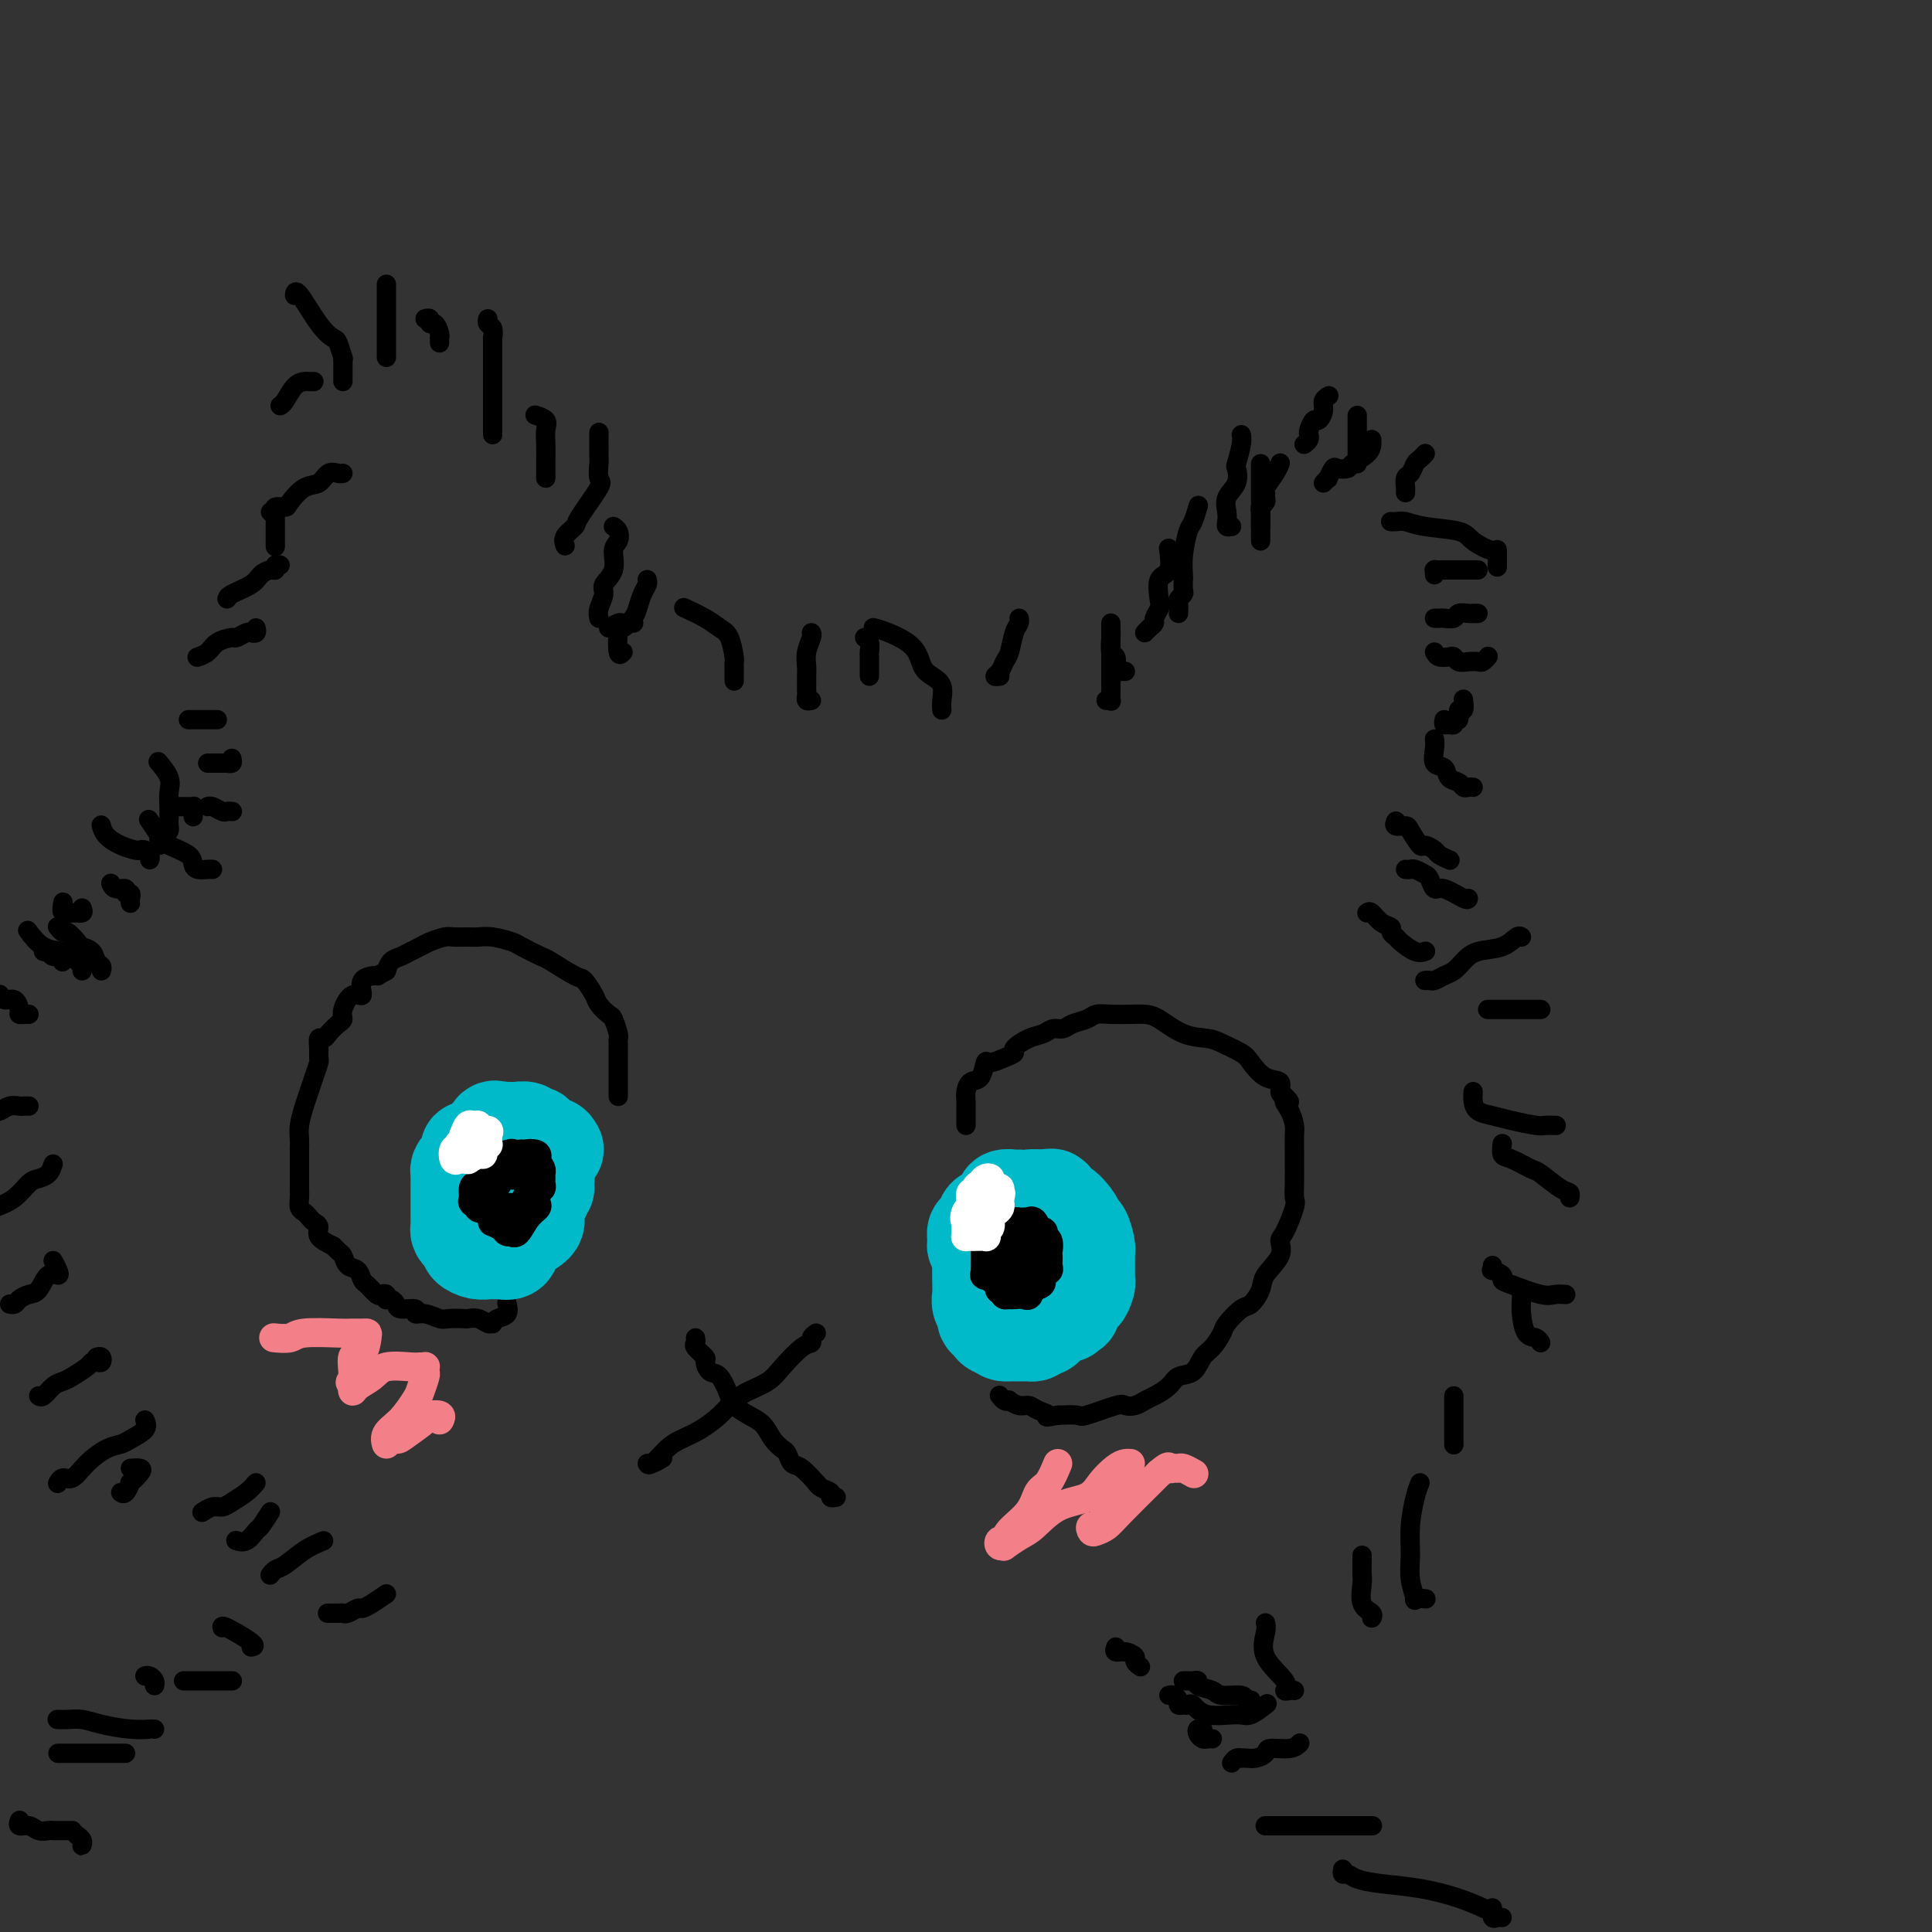 <svg viewBox='0 0 400 400' version='1.1' xmlns='http://www.w3.org/2000/svg' xmlns:xlink='http://www.w3.org/1999/xlink'><rect x="0" y="0" width="400" height="400" fill="#333333" stroke="none"/><g fill='none' stroke='#000000' stroke-width='4' stroke-linecap='round' stroke-linejoin='round'><path d='M229,145c0.423,-0.050 0.845,-0.099 1,0c0.155,0.099 0.041,0.348 0,0c-0.041,-0.348 -0.011,-1.293 0,-2c0.011,-0.707 0.003,-1.175 0,-2c-0.003,-0.825 -0.001,-2.008 0,-3c0.001,-0.992 0.001,-1.792 0,-3c-0.001,-1.208 -0.001,-2.824 0,-4c0.001,-1.176 0.004,-1.910 0,-2c-0.004,-0.090 -0.015,0.466 0,1c0.015,0.534 0.056,1.047 0,2c-0.056,0.953 -0.208,2.346 0,3c0.208,0.654 0.778,0.567 1,1c0.222,0.433 0.098,1.384 0,2c-0.098,0.616 -0.171,0.897 0,1c0.171,0.103 0.584,0.028 1,0c0.416,-0.028 0.833,-0.008 1,0c0.167,0.008 0.083,0.004 0,0'/><path d='M237,131c0.302,-0.326 0.603,-0.651 1,-1c0.397,-0.349 0.889,-0.720 1,-1c0.111,-0.280 -0.159,-0.467 0,-1c0.159,-0.533 0.746,-1.412 1,-2c0.254,-0.588 0.173,-0.887 0,-2c-0.173,-1.113 -0.438,-3.041 0,-4c0.438,-0.959 1.579,-0.951 2,-2c0.421,-1.049 0.120,-3.157 0,-4c-0.120,-0.843 -0.060,-0.422 0,0'/><path d='M244,127c0.030,-0.758 0.061,-1.517 0,-2c-0.061,-0.483 -0.212,-0.691 0,-1c0.212,-0.309 0.788,-0.720 1,-1c0.212,-0.280 0.060,-0.429 0,-1c-0.060,-0.571 -0.027,-1.565 0,-2c0.027,-0.435 0.050,-0.310 0,-1c-0.050,-0.690 -0.171,-2.196 0,-4c0.171,-1.804 0.633,-3.906 1,-5c0.367,-1.094 0.637,-1.179 1,-2c0.363,-0.821 0.818,-2.377 1,-3c0.182,-0.623 0.091,-0.311 0,0'/><path d='M261,112c-0.001,-0.250 -0.001,-0.501 0,-1c0.001,-0.499 0.004,-1.247 0,-2c-0.004,-0.753 -0.015,-1.511 0,-2c0.015,-0.489 0.057,-0.709 0,-1c-0.057,-0.291 -0.213,-0.654 0,-1c0.213,-0.346 0.796,-0.676 1,-1c0.204,-0.324 0.030,-0.640 0,-1c-0.030,-0.360 0.083,-0.762 0,-1c-0.083,-0.238 -0.362,-0.311 0,-1c0.362,-0.689 1.367,-1.993 2,-3c0.633,-1.007 0.895,-1.716 1,-2c0.105,-0.284 0.052,-0.142 0,0'/><path d='M261,109c0.000,-0.131 0.000,-0.261 0,-1c0.000,-0.739 0.000,-2.085 0,-3c0.000,-0.915 0.000,-1.398 0,-2c0.000,-0.602 0.000,-1.324 0,-2c0.000,-0.676 0.000,-1.305 0,-2c0.000,-0.695 0.000,-1.456 0,-2c0.000,-0.544 0.000,-0.870 0,-1c0.000,-0.130 0.000,-0.065 0,0'/><path d='M255,109c-0.418,0.072 -0.837,0.144 -1,0c-0.163,-0.144 -0.072,-0.505 0,-1c0.072,-0.495 0.123,-1.124 0,-2c-0.123,-0.876 -0.422,-1.999 0,-3c0.422,-1.001 1.563,-1.880 2,-3c0.437,-1.120 0.170,-2.483 0,-3c-0.170,-0.517 -0.241,-0.190 0,-1c0.241,-0.810 0.796,-2.756 1,-4c0.204,-1.244 0.058,-1.784 0,-2c-0.058,-0.216 -0.029,-0.108 0,0'/><path d='M281,96c0.000,-0.222 0.000,-0.443 0,-1c0.000,-0.557 0.000,-1.448 0,-2c0.000,-0.552 0.000,-0.764 0,-1c0.000,-0.236 0.000,-0.494 0,-1c0.000,-0.506 0.000,-1.259 0,-2c0.000,-0.741 0.000,-1.469 0,-2c0.000,-0.531 0.000,-0.866 0,-1c0.000,-0.134 0.000,-0.067 0,0'/><path d='M274,100c0.449,-0.483 0.898,-0.966 1,-1c0.102,-0.034 -0.143,0.381 0,0c0.143,-0.381 0.676,-1.558 1,-2c0.324,-0.442 0.441,-0.149 1,0c0.559,0.149 1.561,0.156 2,0c0.439,-0.156 0.314,-0.473 1,-1c0.686,-0.527 2.184,-1.265 3,-2c0.816,-0.735 0.950,-1.467 1,-2c0.050,-0.533 0.014,-0.867 0,-1c-0.014,-0.133 -0.007,-0.067 0,0'/><path d='M270,92c0.416,-0.323 0.832,-0.645 1,-1c0.168,-0.355 0.087,-0.742 0,-1c-0.087,-0.258 -0.182,-0.387 0,-1c0.182,-0.613 0.641,-1.709 1,-2c0.359,-0.291 0.618,0.223 1,0c0.382,-0.223 0.886,-1.184 1,-2c0.114,-0.816 -0.162,-1.489 0,-2c0.162,-0.511 0.760,-0.860 1,-1c0.240,-0.140 0.120,-0.070 0,0'/><path d='M291,102c-0.006,-0.479 -0.013,-0.958 0,-1c0.013,-0.042 0.045,0.354 0,0c-0.045,-0.354 -0.166,-1.458 0,-2c0.166,-0.542 0.619,-0.524 1,-1c0.381,-0.476 0.690,-1.447 1,-2c0.310,-0.553 0.622,-0.687 1,-1c0.378,-0.313 0.822,-0.804 1,-1c0.178,-0.196 0.089,-0.098 0,0'/><path d='M288,108c-0.071,-0.007 -0.142,-0.014 0,0c0.142,0.014 0.497,0.047 1,0c0.503,-0.047 1.154,-0.176 2,0c0.846,0.176 1.887,0.657 4,1c2.113,0.343 5.298,0.548 7,1c1.702,0.452 1.920,1.152 3,2c1.080,0.848 3.021,1.846 4,2c0.979,0.154 0.994,-0.535 1,0c0.006,0.535 0.002,2.296 0,3c-0.002,0.704 -0.001,0.352 0,0'/><path d='M297,128c0.366,0.008 0.732,0.016 1,0c0.268,-0.016 0.439,-0.057 1,0c0.561,0.057 1.513,0.211 2,0c0.487,-0.211 0.509,-0.789 1,-1c0.491,-0.211 1.451,-0.057 2,0c0.549,0.057 0.686,0.015 1,0c0.314,-0.015 0.804,-0.004 1,0c0.196,0.004 0.098,0.002 0,0'/><path d='M297,135c0.222,0.415 0.443,0.829 1,1c0.557,0.171 1.448,0.098 2,0c0.552,-0.098 0.763,-0.221 1,0c0.237,0.221 0.498,0.788 1,1c0.502,0.212 1.245,0.071 2,0c0.755,-0.071 1.522,-0.070 2,0c0.478,0.070 0.667,0.211 1,0c0.333,-0.211 0.809,-0.775 1,-1c0.191,-0.225 0.095,-0.113 0,0'/><path d='M297,119c-0.007,-0.423 -0.013,-0.845 0,-1c0.013,-0.155 0.046,-0.041 0,0c-0.046,0.041 -0.170,0.011 0,0c0.170,-0.011 0.634,-0.003 1,0c0.366,0.003 0.634,0.001 2,0c1.366,-0.001 3.829,-0.000 5,0c1.171,0.000 1.049,0.000 1,0c-0.049,-0.000 -0.024,-0.000 0,0'/><path d='M299,149c-0.081,0.432 -0.161,0.864 0,1c0.161,0.136 0.564,-0.024 1,0c0.436,0.024 0.905,0.233 1,0c0.095,-0.233 -0.185,-0.907 0,-1c0.185,-0.093 0.834,0.395 1,0c0.166,-0.395 -0.151,-1.673 0,-2c0.151,-0.327 0.772,0.297 1,0c0.228,-0.297 0.065,-1.513 0,-2c-0.065,-0.487 -0.033,-0.243 0,0'/><path d='M297,153c0.056,0.521 0.113,1.042 0,2c-0.113,0.958 -0.395,2.351 0,3c0.395,0.649 1.468,0.552 2,1c0.532,0.448 0.525,1.441 1,2c0.475,0.559 1.434,0.686 2,1c0.566,0.314 0.739,0.816 1,1c0.261,0.184 0.609,0.049 1,0c0.391,-0.049 0.826,-0.014 1,0c0.174,0.014 0.087,0.007 0,0'/><path d='M289,170c-0.211,0.428 -0.423,0.856 0,1c0.423,0.144 1.479,0.003 2,0c0.521,-0.003 0.505,0.131 1,1c0.495,0.869 1.499,2.471 2,3c0.501,0.529 0.499,-0.016 1,0c0.501,0.016 1.505,0.592 2,1c0.495,0.408 0.479,0.648 1,1c0.521,0.352 1.577,0.815 2,1c0.423,0.185 0.211,0.093 0,0'/><path d='M291,180c0.364,0.027 0.727,0.054 1,0c0.273,-0.054 0.455,-0.188 1,0c0.545,0.188 1.452,0.699 2,1c0.548,0.301 0.735,0.392 1,1c0.265,0.608 0.607,1.732 1,2c0.393,0.268 0.837,-0.320 2,0c1.163,0.320 3.044,1.548 4,2c0.956,0.452 0.987,0.129 1,0c0.013,-0.129 0.006,-0.065 0,0'/><path d='M283,189c0.259,-0.202 0.518,-0.405 1,0c0.482,0.405 1.188,1.417 2,2c0.812,0.583 1.729,0.738 2,1c0.271,0.262 -0.106,0.630 0,1c0.106,0.370 0.694,0.740 1,1c0.306,0.260 0.329,0.410 1,1c0.671,0.590 1.988,1.620 3,2c1.012,0.380 1.718,0.108 2,0c0.282,-0.108 0.141,-0.054 0,0'/><path d='M295,203c0.357,-0.025 0.714,-0.051 1,0c0.286,0.051 0.500,0.178 1,0c0.500,-0.178 1.285,-0.662 2,-1c0.715,-0.338 1.361,-0.529 2,-1c0.639,-0.471 1.271,-1.222 2,-2c0.729,-0.778 1.554,-1.581 3,-2c1.446,-0.419 3.511,-0.452 5,-1c1.489,-0.548 2.401,-1.609 3,-2c0.599,-0.391 0.885,-0.112 1,0c0.115,0.112 0.057,0.056 0,0'/><path d='M308,209c0.337,0.000 0.673,0.000 1,0c0.327,0.000 0.644,0.000 1,0c0.356,-0.000 0.750,0.000 1,0c0.250,0.000 0.354,0.000 1,0c0.646,0.000 1.833,-0.000 3,0c1.167,0.000 2.314,0.000 3,0c0.686,0.000 0.910,0.000 1,0c0.090,0.000 0.045,0.000 0,0'/><path d='M305,226c-0.045,0.643 -0.089,1.286 0,2c0.089,0.714 0.313,1.498 1,2c0.687,0.502 1.838,0.723 3,1c1.162,0.277 2.336,0.610 4,1c1.664,0.390 3.817,0.836 5,1c1.183,0.164 1.395,0.044 2,0c0.605,-0.044 1.601,-0.013 2,0c0.399,0.013 0.199,0.006 0,0'/><path d='M311,237c0.031,-0.212 0.061,-0.424 0,0c-0.061,0.424 -0.214,1.483 0,2c0.214,0.517 0.793,0.491 2,1c1.207,0.509 3.041,1.552 4,2c0.959,0.448 1.041,0.302 2,1c0.959,0.698 2.793,2.239 4,3c1.207,0.761 1.786,0.743 2,1c0.214,0.257 0.061,0.788 0,1c-0.061,0.212 -0.031,0.106 0,0'/><path d='M309,262c0.062,0.446 0.124,0.892 0,1c-0.124,0.108 -0.434,-0.121 0,0c0.434,0.121 1.610,0.593 2,1c0.390,0.407 -0.007,0.750 0,1c0.007,0.250 0.419,0.407 2,1c1.581,0.593 4.331,1.623 6,2c1.669,0.377 2.257,0.102 3,0c0.743,-0.102 1.641,-0.029 2,0c0.359,0.029 0.180,0.015 0,0'/><path d='M315,268c0.016,0.198 0.032,0.397 0,1c-0.032,0.603 -0.114,1.612 0,3c0.114,1.388 0.422,3.156 1,4c0.578,0.844 1.425,0.766 2,1c0.575,0.234 0.879,0.781 1,1c0.121,0.219 0.061,0.109 0,0'/><path d='M301,289c0.000,0.629 0.000,1.258 0,2c0.000,0.742 0.000,1.597 0,3c0.000,1.403 0.000,3.356 0,4c0.000,0.644 0.000,-0.019 0,0c0.000,0.019 0.000,0.720 0,1c0.000,0.280 0.000,0.140 0,0'/><path d='M294,307c-0.307,0.739 -0.614,1.477 -1,3c-0.386,1.523 -0.852,3.830 -1,6c-0.148,2.170 0.020,4.203 0,6c-0.020,1.797 -0.229,3.357 0,5c0.229,1.643 0.896,3.368 1,4c0.104,0.632 -0.357,0.170 0,0c0.357,-0.170 1.530,-0.049 2,0c0.470,0.049 0.235,0.024 0,0'/><path d='M282,322c0.004,0.115 0.009,0.230 0,1c-0.009,0.770 -0.030,2.196 0,3c0.030,0.804 0.113,0.986 0,2c-0.113,1.014 -0.422,2.859 0,4c0.422,1.141 1.575,1.576 2,2c0.425,0.424 0.121,0.835 0,1c-0.121,0.165 -0.061,0.082 0,0'/><path d='M262,336c0.123,0.415 0.246,0.829 0,2c-0.246,1.171 -0.861,3.098 0,5c0.861,1.902 3.198,3.778 4,5c0.802,1.222 0.071,1.792 0,2c-0.071,0.208 0.519,0.056 1,0c0.481,-0.056 0.852,-0.016 1,0c0.148,0.016 0.074,0.008 0,0'/><path d='M231,341c-0.164,0.447 -0.327,0.894 0,1c0.327,0.106 1.146,-0.129 2,0c0.854,0.129 1.744,0.622 2,1c0.256,0.378 -0.124,0.640 0,1c0.124,0.360 0.750,0.817 1,1c0.250,0.183 0.125,0.091 0,0'/><path d='M207,140c-0.512,0.061 -1.024,0.122 -1,0c0.024,-0.122 0.585,-0.428 1,-1c0.415,-0.572 0.686,-1.411 1,-2c0.314,-0.589 0.673,-0.929 1,-2c0.327,-1.071 0.624,-2.875 1,-4c0.376,-1.125 0.832,-1.572 1,-2c0.168,-0.428 0.048,-0.837 0,-1c-0.048,-0.163 -0.024,-0.082 0,0'/><path d='M195,147c-0.046,-0.557 -0.093,-1.114 0,-2c0.093,-0.886 0.324,-2.100 0,-3c-0.324,-0.900 -1.205,-1.485 -2,-2c-0.795,-0.515 -1.506,-0.961 -2,-2c-0.494,-1.039 -0.772,-2.670 -2,-4c-1.228,-1.330 -3.408,-2.358 -5,-3c-1.592,-0.642 -2.598,-0.898 -3,-1c-0.402,-0.102 -0.201,-0.051 0,0'/><path d='M180,140c-0.000,-0.333 -0.000,-0.666 0,-1c0.000,-0.334 0.001,-0.671 0,-1c-0.001,-0.329 -0.004,-0.652 0,-1c0.004,-0.348 0.015,-0.720 0,-1c-0.015,-0.280 -0.056,-0.467 0,-1c0.056,-0.533 0.207,-1.413 0,-2c-0.207,-0.587 -0.774,-0.882 -1,-1c-0.226,-0.118 -0.113,-0.059 0,0'/><path d='M168,145c-0.423,0.098 -0.845,0.196 -1,0c-0.155,-0.196 -0.041,-0.685 0,-1c0.041,-0.315 0.010,-0.457 0,-1c-0.010,-0.543 0.001,-1.487 0,-2c-0.001,-0.513 -0.014,-0.596 0,-1c0.014,-0.404 0.056,-1.127 0,-2c-0.056,-0.873 -0.211,-1.894 0,-3c0.211,-1.106 0.788,-2.298 1,-3c0.212,-0.702 0.061,-0.915 0,-1c-0.061,-0.085 -0.030,-0.043 0,0'/><path d='M152,141c0.000,-0.475 0.001,-0.951 0,-1c-0.001,-0.049 -0.002,0.327 0,0c0.002,-0.327 0.009,-1.358 0,-2c-0.009,-0.642 -0.034,-0.896 0,-1c0.034,-0.104 0.128,-0.060 0,-1c-0.128,-0.940 -0.476,-2.865 -1,-4c-0.524,-1.135 -1.223,-1.479 -2,-2c-0.777,-0.521 -1.632,-1.217 -3,-2c-1.368,-0.783 -3.248,-1.652 -4,-2c-0.752,-0.348 -0.376,-0.174 0,0'/><path d='M126,130c0.792,-0.423 1.583,-0.845 2,-1c0.417,-0.155 0.458,-0.042 1,0c0.542,0.042 1.583,0.012 2,0c0.417,-0.012 0.208,-0.006 0,0'/><path d='M129,135c-0.407,0.436 -0.814,0.872 -1,0c-0.186,-0.872 -0.152,-3.052 0,-4c0.152,-0.948 0.423,-0.663 1,-1c0.577,-0.337 1.461,-1.295 2,-2c0.539,-0.705 0.733,-1.156 1,-2c0.267,-0.844 0.608,-2.082 1,-3c0.392,-0.918 0.836,-1.516 1,-2c0.164,-0.484 0.047,-0.852 0,-1c-0.047,-0.148 -0.023,-0.074 0,0'/><path d='M124,128c-0.130,-0.550 -0.260,-1.099 0,-2c0.260,-0.901 0.910,-2.152 1,-3c0.090,-0.848 -0.381,-1.291 0,-2c0.381,-0.709 1.615,-1.682 2,-3c0.385,-1.318 -0.079,-2.980 0,-4c0.079,-1.020 0.702,-1.397 1,-2c0.298,-0.603 0.273,-1.432 0,-2c-0.273,-0.568 -0.792,-0.877 -1,-1c-0.208,-0.123 -0.104,-0.062 0,0'/><path d='M117,113c-0.229,-0.633 -0.457,-1.267 0,-2c0.457,-0.733 1.601,-1.566 2,-2c0.399,-0.434 0.054,-0.470 1,-2c0.946,-1.530 3.182,-4.554 4,-6c0.818,-1.446 0.219,-1.313 0,-2c-0.219,-0.687 -0.059,-2.195 0,-3c0.059,-0.805 0.016,-0.909 0,-2c-0.016,-1.091 -0.005,-3.169 0,-4c0.005,-0.831 0.002,-0.416 0,0'/><path d='M113,99c0.001,-0.153 0.002,-0.307 0,-1c-0.002,-0.693 -0.008,-1.927 0,-3c0.008,-1.073 0.030,-1.986 0,-3c-0.030,-1.014 -0.113,-2.128 0,-3c0.113,-0.872 0.422,-1.502 0,-2c-0.422,-0.498 -1.575,-0.865 -2,-1c-0.425,-0.135 -0.121,-0.039 0,0c0.121,0.039 0.061,0.019 0,0'/><path d='M102,90c-0.000,-0.794 -0.000,-1.587 0,-3c0.000,-1.413 0.000,-3.444 0,-5c-0.000,-1.556 -0.000,-2.636 0,-4c0.000,-1.364 0.001,-3.013 0,-4c-0.001,-0.987 -0.004,-1.311 0,-2c0.004,-0.689 0.015,-1.744 0,-2c-0.015,-0.256 -0.057,0.285 0,0c0.057,-0.285 0.211,-1.396 0,-2c-0.211,-0.604 -0.788,-0.701 -1,-1c-0.212,-0.299 -0.061,-0.800 0,-1c0.061,-0.200 0.030,-0.100 0,0'/><path d='M91,71c0.006,-0.436 0.012,-0.872 0,-1c-0.012,-0.128 -0.041,0.053 0,0c0.041,-0.053 0.151,-0.340 0,-1c-0.151,-0.660 -0.563,-1.693 -1,-2c-0.438,-0.307 -0.901,0.114 -1,0c-0.099,-0.114 0.166,-0.761 0,-1c-0.166,-0.239 -0.762,-0.068 -1,0c-0.238,0.068 -0.119,0.034 0,0'/><path d='M80,74c0.000,-0.347 0.000,-0.694 0,-1c0.000,-0.306 0.000,-0.570 0,-1c0.000,-0.430 0.000,-1.024 0,-2c0.000,-0.976 0.000,-2.332 0,-3c0.000,-0.668 0.000,-0.649 0,-1c0.000,-0.351 0.000,-1.074 0,-2c0.000,-0.926 0.000,-2.057 0,-3c0.000,-0.943 0.000,-1.698 0,-2c0.000,-0.302 0.000,-0.151 0,0'/><path d='M71,79c0.001,-0.360 0.001,-0.721 0,-1c-0.001,-0.279 -0.004,-0.478 0,-1c0.004,-0.522 0.013,-1.368 0,-2c-0.013,-0.632 -0.050,-1.050 0,-1c0.050,0.050 0.185,0.569 0,0c-0.185,-0.569 -0.691,-2.226 -1,-3c-0.309,-0.774 -0.423,-0.666 -1,-1c-0.577,-0.334 -1.619,-1.110 -3,-3c-1.381,-1.890 -3.103,-4.893 -4,-6c-0.897,-1.107 -0.971,-0.316 -1,0c-0.029,0.316 -0.015,0.158 0,0'/><path d='M65,79c-0.356,0.008 -0.712,0.016 -1,0c-0.288,-0.016 -0.508,-0.057 -1,0c-0.492,0.057 -1.256,0.211 -2,1c-0.744,0.789 -1.470,2.212 -2,3c-0.530,0.788 -0.866,0.939 -1,1c-0.134,0.061 -0.067,0.030 0,0'/><path d='M71,98c-0.239,0.058 -0.477,0.117 -1,0c-0.523,-0.117 -1.329,-0.409 -2,0c-0.671,0.409 -1.207,1.520 -2,2c-0.793,0.480 -1.845,0.328 -3,1c-1.155,0.672 -2.415,2.166 -3,3c-0.585,0.834 -0.497,1.007 -1,1c-0.503,-0.007 -1.597,-0.194 -2,0c-0.403,0.194 -0.115,0.770 0,1c0.115,0.230 0.058,0.115 0,0'/><path d='M56,106c0.423,0.056 0.845,0.112 1,0c0.155,-0.112 0.041,-0.390 0,0c-0.041,0.390 -0.011,1.450 0,2c0.011,0.550 0.003,0.591 0,1c-0.003,0.409 -0.001,1.187 0,2c0.001,0.813 0.000,1.661 0,2c-0.000,0.339 -0.000,0.170 0,0'/><path d='M58,117c-0.439,-0.118 -0.878,-0.236 -1,0c-0.122,0.236 0.072,0.826 0,1c-0.072,0.174 -0.412,-0.069 -1,0c-0.588,0.069 -1.426,0.449 -2,1c-0.574,0.551 -0.886,1.271 -2,2c-1.114,0.729 -3.031,1.465 -4,2c-0.969,0.535 -0.991,0.867 -1,1c-0.009,0.133 -0.004,0.066 0,0'/><path d='M53,130c0.099,0.414 0.197,0.828 0,1c-0.197,0.172 -0.690,0.101 -1,0c-0.310,-0.101 -0.439,-0.231 -1,0c-0.561,0.231 -1.555,0.822 -2,1c-0.445,0.178 -0.340,-0.057 -1,0c-0.660,0.057 -2.084,0.407 -3,1c-0.916,0.593 -1.324,1.429 -2,2c-0.676,0.571 -1.622,0.877 -2,1c-0.378,0.123 -0.189,0.061 0,0'/><path d='M48,157c0.097,0.423 0.194,0.845 0,1c-0.194,0.155 -0.679,0.041 -1,0c-0.321,-0.041 -0.478,-0.011 -1,0c-0.522,0.011 -1.410,0.003 -2,0c-0.590,-0.003 -0.883,-0.001 -1,0c-0.117,0.001 -0.059,0.000 0,0'/><path d='M48,168c0.097,0.008 0.194,0.016 0,0c-0.194,-0.016 -0.679,-0.057 -1,0c-0.321,0.057 -0.478,0.211 -1,0c-0.522,-0.211 -1.410,-0.788 -2,-1c-0.590,-0.212 -0.883,-0.061 -1,0c-0.117,0.061 -0.059,0.030 0,0'/><path d='M45,149c-0.431,0.000 -0.862,0.000 -1,0c-0.138,0.000 0.015,0.000 0,0c-0.015,0.000 -0.200,0.000 -1,0c-0.800,0.000 -2.215,0.000 -3,0c-0.785,0.000 -0.938,0.000 -1,0c-0.062,0.000 -0.031,0.000 0,0'/><path d='M44,180c-0.226,-0.018 -0.452,-0.035 -1,0c-0.548,0.035 -1.416,0.124 -2,0c-0.584,-0.124 -0.882,-0.461 -1,-1c-0.118,-0.539 -0.057,-1.280 -1,-2c-0.943,-0.720 -2.892,-1.420 -4,-2c-1.108,-0.580 -1.375,-1.041 -2,-2c-0.625,-0.959 -1.607,-2.417 -2,-3c-0.393,-0.583 -0.196,-0.292 0,0'/><path d='M33,175c-0.083,-0.871 -0.166,-1.742 0,-2c0.166,-0.258 0.580,0.098 1,0c0.420,-0.098 0.844,-0.648 1,-1c0.156,-0.352 0.044,-0.505 0,-1c-0.044,-0.495 -0.019,-1.331 0,-2c0.019,-0.669 0.033,-1.171 0,-2c-0.033,-0.829 -0.112,-1.985 0,-3c0.112,-1.015 0.415,-1.889 0,-3c-0.415,-1.111 -1.547,-2.460 -2,-3c-0.453,-0.540 -0.226,-0.270 0,0'/><path d='M40,169c-0.004,0.083 -0.008,0.166 0,0c0.008,-0.166 0.026,-0.580 0,-1c-0.026,-0.420 -0.098,-0.844 0,-1c0.098,-0.156 0.367,-0.042 0,0c-0.367,0.042 -1.368,0.011 -2,0c-0.632,-0.011 -0.895,-0.003 -1,0c-0.105,0.003 -0.053,0.002 0,0'/><path d='M31,178c0.086,-0.311 0.172,-0.621 0,-1c-0.172,-0.379 -0.603,-0.825 -1,-1c-0.397,-0.175 -0.762,-0.079 -1,0c-0.238,0.079 -0.351,0.140 -1,0c-0.649,-0.140 -1.834,-0.481 -3,-1c-1.166,-0.519 -2.314,-1.217 -3,-2c-0.686,-0.783 -0.910,-1.652 -1,-2c-0.090,-0.348 -0.045,-0.174 0,0'/><path d='M27,187c-0.034,-0.301 -0.068,-0.601 0,-1c0.068,-0.399 0.239,-0.895 0,-1c-0.239,-0.105 -0.887,0.182 -1,0c-0.113,-0.182 0.310,-0.832 0,-1c-0.310,-0.168 -1.353,0.147 -2,0c-0.647,-0.147 -0.899,-0.756 -1,-1c-0.101,-0.244 -0.050,-0.122 0,0'/><path d='M17,188c0.166,0.439 0.332,0.877 0,1c-0.332,0.123 -1.161,-0.070 -2,0c-0.839,0.070 -1.687,0.404 -2,0c-0.313,-0.404 -0.089,-1.544 0,-2c0.089,-0.456 0.045,-0.228 0,0'/><path d='M13,199c-0.055,0.121 -0.109,0.243 0,0c0.109,-0.243 0.383,-0.850 0,-1c-0.383,-0.150 -1.422,0.156 -2,0c-0.578,-0.156 -0.694,-0.773 -1,-1c-0.306,-0.227 -0.802,-0.065 -1,0c-0.198,0.065 -0.099,0.032 0,0'/><path d='M17,201c-0.025,-0.447 -0.049,-0.894 0,-1c0.049,-0.106 0.173,0.128 0,0c-0.173,-0.128 -0.642,-0.620 -1,-1c-0.358,-0.380 -0.604,-0.649 -1,-1c-0.396,-0.351 -0.941,-0.785 -2,-1c-1.059,-0.215 -2.631,-0.212 -4,-1c-1.369,-0.788 -2.534,-2.368 -3,-3c-0.466,-0.632 -0.233,-0.316 0,0'/><path d='M21,201c0.098,-0.363 0.196,-0.726 0,-1c-0.196,-0.274 -0.686,-0.459 -1,-1c-0.314,-0.541 -0.451,-1.436 -1,-2c-0.549,-0.564 -1.510,-0.796 -2,-1c-0.490,-0.204 -0.510,-0.381 -1,-1c-0.490,-0.619 -1.451,-1.681 -2,-2c-0.549,-0.319 -0.686,0.107 -1,0c-0.314,-0.107 -0.804,-0.745 -1,-1c-0.196,-0.255 -0.098,-0.128 0,0'/><path d='M6,210c-0.305,-0.014 -0.610,-0.027 -1,0c-0.390,0.027 -0.865,0.095 -1,0c-0.135,-0.095 0.069,-0.351 0,-1c-0.069,-0.649 -0.410,-1.689 -1,-2c-0.590,-0.311 -1.428,0.109 -2,0c-0.572,-0.109 -0.878,-0.745 -1,-1c-0.122,-0.255 -0.061,-0.127 0,0'/><path d='M6,229c-0.356,-0.008 -0.711,-0.016 -1,0c-0.289,0.016 -0.510,0.056 -1,0c-0.490,-0.056 -1.247,-0.207 -2,0c-0.753,0.207 -1.501,0.774 -2,1c-0.499,0.226 -0.750,0.113 -1,0'/><path d='M11,241c-0.239,0.742 -0.478,1.483 -1,2c-0.522,0.517 -1.325,0.809 -2,1c-0.675,0.191 -1.220,0.282 -2,1c-0.780,0.718 -1.794,2.062 -3,3c-1.206,0.938 -2.603,1.469 -4,2'/><path d='M11,261c0.375,0.709 0.750,1.419 1,2c0.250,0.581 0.376,1.034 0,1c-0.376,-0.034 -1.252,-0.555 -2,0c-0.748,0.555 -1.367,2.187 -2,3c-0.633,0.813 -1.280,0.806 -2,1c-0.720,0.194 -1.513,0.588 -2,1c-0.487,0.412 -0.670,0.842 -1,1c-0.330,0.158 -0.809,0.045 -1,0c-0.191,-0.045 -0.096,-0.023 0,0'/><path d='M20,281c0.400,-0.112 0.800,-0.224 1,0c0.200,0.224 0.202,0.785 0,1c-0.202,0.215 -0.606,0.085 -1,0c-0.394,-0.085 -0.777,-0.126 -1,0c-0.223,0.126 -0.287,0.420 -1,1c-0.713,0.580 -2.076,1.448 -3,2c-0.924,0.552 -1.411,0.789 -2,1c-0.589,0.211 -1.282,0.397 -2,1c-0.718,0.603 -1.463,1.624 -2,2c-0.537,0.376 -0.868,0.107 -1,0c-0.132,-0.107 -0.066,-0.054 0,0'/><path d='M30,294c0.296,0.646 0.592,1.292 0,2c-0.592,0.708 -2.073,1.480 -3,2c-0.927,0.520 -1.298,0.790 -2,1c-0.702,0.210 -1.733,0.361 -3,1c-1.267,0.639 -2.771,1.765 -4,3c-1.229,1.235 -2.185,2.578 -3,3c-0.815,0.422 -1.489,-0.079 -2,0c-0.511,0.079 -0.860,0.737 -1,1c-0.140,0.263 -0.070,0.132 0,0'/><path d='M27,304c0.783,-0.048 1.566,-0.096 2,0c0.434,0.096 0.519,0.337 0,1c-0.519,0.663 -1.642,1.747 -2,2c-0.358,0.253 0.048,-0.324 0,0c-0.048,0.324 -0.551,1.549 -1,2c-0.449,0.451 -0.842,0.129 -1,0c-0.158,-0.129 -0.079,-0.064 0,0'/><path d='M53,307c-0.554,0.651 -1.109,1.303 -2,2c-0.891,0.697 -2.120,1.441 -3,2c-0.880,0.559 -1.411,0.933 -2,1c-0.589,0.067 -1.235,-0.174 -2,0c-0.765,0.174 -1.647,0.764 -2,1c-0.353,0.236 -0.176,0.118 0,0'/><path d='M56,313c-0.777,1.215 -1.553,2.431 -2,3c-0.447,0.569 -0.563,0.493 -1,1c-0.437,0.507 -1.195,1.598 -2,2c-0.805,0.402 -1.659,0.115 -2,0c-0.341,-0.115 -0.171,-0.057 0,0'/><path d='M67,319c-1.290,0.528 -2.581,1.056 -4,2c-1.419,0.944 -2.968,2.305 -4,3c-1.032,0.695 -1.547,0.726 -2,1c-0.453,0.274 -0.844,0.793 -1,1c-0.156,0.207 -0.078,0.104 0,0'/><path d='M80,330c-1.057,0.724 -2.115,1.448 -3,2c-0.885,0.552 -1.598,0.933 -2,1c-0.402,0.067 -0.493,-0.178 -1,0c-0.507,0.178 -1.429,0.780 -2,1c-0.571,0.220 -0.792,0.059 -1,0c-0.208,-0.059 -0.402,-0.016 -1,0c-0.598,0.016 -1.599,0.005 -2,0c-0.401,-0.005 -0.200,-0.002 0,0'/><path d='M52,341c0.536,-0.083 1.071,-0.167 0,-1c-1.071,-0.833 -3.750,-2.417 -5,-3c-1.250,-0.583 -1.071,-0.167 -1,0c0.071,0.167 0.036,0.083 0,0'/><path d='M48,348c0.092,0.000 0.183,0.000 0,0c-0.183,0.000 -0.641,0.000 -1,0c-0.359,0.000 -0.618,0.000 -1,0c-0.382,0.000 -0.886,0.000 -2,0c-1.114,0.000 -2.838,0.000 -4,0c-1.162,0.000 -1.760,0.000 -2,0c-0.240,0.000 -0.120,0.000 0,0'/><path d='M30,347c0.310,-0.083 0.619,-0.167 1,0c0.381,0.167 0.833,0.583 1,1c0.167,0.417 0.048,0.833 0,1c-0.048,0.167 -0.024,0.083 0,0'/><path d='M32,358c-0.503,0.006 -1.005,0.012 -1,0c0.005,-0.012 0.518,-0.042 0,0c-0.518,0.042 -2.065,0.155 -4,0c-1.935,-0.155 -4.256,-0.577 -6,-1c-1.744,-0.423 -2.911,-0.845 -4,-1c-1.089,-0.155 -2.101,-0.042 -3,0c-0.899,0.042 -1.685,0.012 -2,0c-0.315,-0.012 -0.157,-0.006 0,0'/><path d='M26,363c-0.322,0.000 -0.645,0.000 -1,0c-0.355,0.000 -0.743,0.000 -1,0c-0.257,-0.000 -0.384,-0.000 -1,0c-0.616,0.000 -1.720,0.000 -3,0c-1.280,0.000 -2.735,0.000 -4,0c-1.265,0.000 -2.341,0.000 -3,0c-0.659,0.000 -0.903,0.000 -1,0c-0.097,0.000 -0.049,0.000 0,0'/><path d='M17,381c0.008,0.400 0.016,0.801 0,1c-0.016,0.199 -0.056,0.198 0,0c0.056,-0.198 0.207,-0.592 0,-1c-0.207,-0.408 -0.774,-0.831 -1,-1c-0.226,-0.169 -0.113,-0.085 0,0'/><path d='M15,379c-0.869,-0.000 -1.738,-0.000 -2,0c-0.262,0.000 0.081,0.001 0,0c-0.081,-0.001 -0.588,-0.004 -1,0c-0.412,0.004 -0.731,0.016 -1,0c-0.269,-0.016 -0.489,-0.061 -1,0c-0.511,0.061 -1.314,0.226 -2,0c-0.686,-0.226 -1.256,-0.844 -2,-1c-0.744,-0.156 -1.662,0.150 -2,0c-0.338,-0.150 -0.097,-0.757 0,-1c0.097,-0.243 0.048,-0.121 0,0'/><path d='M255,365c0.304,-0.422 0.609,-0.844 1,-1c0.391,-0.156 0.869,-0.044 1,0c0.131,0.044 -0.084,0.022 0,0c0.084,-0.022 0.466,-0.043 1,0c0.534,0.043 1.219,0.152 2,0c0.781,-0.152 1.660,-0.563 2,-1c0.340,-0.437 0.143,-0.901 1,-1c0.857,-0.099 2.769,0.166 4,0c1.231,-0.166 1.780,-0.762 2,-1c0.220,-0.238 0.110,-0.119 0,0'/><path d='M262,378c-0.050,0.000 -0.099,0.000 0,0c0.099,0.000 0.348,0.000 1,0c0.652,0.000 1.709,0.000 3,0c1.291,0.000 2.815,0.000 5,0c2.185,0.000 5.029,0.000 7,0c1.971,0.000 3.069,0.000 4,0c0.931,0.000 1.695,0.000 2,0c0.305,0.000 0.153,0.000 0,0'/><path d='M278,387c-0.080,0.446 -0.159,0.892 0,1c0.159,0.108 0.558,-0.123 1,0c0.442,0.123 0.928,0.601 2,1c1.072,0.399 2.729,0.720 5,1c2.271,0.280 5.155,0.518 8,1c2.845,0.482 5.651,1.207 8,2c2.349,0.793 4.243,1.655 5,2c0.757,0.345 0.379,0.172 0,0'/><path d='M309,395c-0.083,0.845 -0.167,1.690 0,2c0.167,0.310 0.583,0.083 1,0c0.417,-0.083 0.833,-0.024 1,0c0.167,0.024 0.083,0.012 0,0'/><path d='M245,348c0.346,-0.007 0.691,-0.013 1,0c0.309,0.013 0.580,0.046 1,0c0.420,-0.046 0.988,-0.171 1,0c0.012,0.171 -0.534,0.638 0,1c0.534,0.362 2.147,0.619 3,1c0.853,0.381 0.947,0.887 2,1c1.053,0.113 3.066,-0.165 4,0c0.934,0.165 0.790,0.775 1,1c0.210,0.225 0.774,0.064 1,0c0.226,-0.064 0.113,-0.032 0,0'/><path d='M242,351c0.303,-0.083 0.606,-0.165 1,0c0.394,0.165 0.878,0.578 1,1c0.122,0.422 -0.119,0.853 0,1c0.119,0.147 0.599,0.011 1,0c0.401,-0.011 0.725,0.104 1,0c0.275,-0.104 0.502,-0.428 1,0c0.498,0.428 1.269,1.606 3,2c1.731,0.394 4.423,0.002 6,0c1.577,-0.002 2.040,0.384 3,0c0.960,-0.384 2.417,-1.538 3,-2c0.583,-0.462 0.291,-0.231 0,0'/><path d='M249,358c-0.398,-0.083 -0.797,-0.166 -1,0c-0.203,0.166 -0.212,0.580 0,1c0.212,0.420 0.644,0.844 1,1c0.356,0.156 0.634,0.042 1,0c0.366,-0.042 0.819,-0.012 1,0c0.181,0.012 0.091,0.006 0,0'/><path d='M200,233c0.001,-1.173 0.002,-2.346 0,-3c-0.002,-0.654 -0.008,-0.789 0,-1c0.008,-0.211 0.030,-0.499 0,-1c-0.030,-0.501 -0.112,-1.216 0,-2c0.112,-0.784 0.417,-1.639 1,-2c0.583,-0.361 1.443,-0.230 2,-1c0.557,-0.770 0.812,-2.443 1,-3c0.188,-0.557 0.308,0.002 1,0c0.692,-0.002 1.957,-0.563 3,-1c1.043,-0.437 1.865,-0.748 2,-1c0.135,-0.252 -0.417,-0.445 0,-1c0.417,-0.555 1.801,-1.472 3,-2c1.199,-0.528 2.212,-0.666 3,-1c0.788,-0.334 1.351,-0.864 2,-1c0.649,-0.136 1.383,0.121 2,0c0.617,-0.121 1.116,-0.621 2,-1c0.884,-0.379 2.151,-0.638 3,-1c0.849,-0.362 1.279,-0.828 2,-1c0.721,-0.172 1.735,-0.050 3,0c1.265,0.050 2.783,0.027 4,0c1.217,-0.027 2.134,-0.058 3,0c0.866,0.058 1.682,0.204 3,1c1.318,0.796 3.139,2.242 5,3c1.861,0.758 3.761,0.827 5,1c1.239,0.173 1.818,0.451 3,1c1.182,0.549 2.967,1.369 4,2c1.033,0.631 1.313,1.072 2,2c0.687,0.928 1.782,2.341 3,3c1.218,0.659 2.559,0.562 3,1c0.441,0.438 -0.017,1.411 0,2c0.017,0.589 0.508,0.795 1,1'/><path d='M266,227c1.967,1.851 0.383,0.979 0,1c-0.383,0.021 0.433,0.934 1,2c0.567,1.066 0.884,2.284 1,3c0.116,0.716 0.031,0.931 0,2c-0.031,1.069 -0.007,2.993 0,4c0.007,1.007 -0.005,1.096 0,2c0.005,0.904 0.025,2.622 0,4c-0.025,1.378 -0.095,2.416 0,3c0.095,0.584 0.354,0.716 0,2c-0.354,1.284 -1.323,3.722 -2,5c-0.677,1.278 -1.063,1.397 -1,2c0.063,0.603 0.576,1.690 0,3c-0.576,1.310 -2.242,2.844 -3,4c-0.758,1.156 -0.608,1.932 -1,3c-0.392,1.068 -1.326,2.426 -2,3c-0.674,0.574 -1.087,0.365 -2,1c-0.913,0.635 -2.327,2.114 -3,3c-0.673,0.886 -0.607,1.178 -1,2c-0.393,0.822 -1.245,2.173 -2,3c-0.755,0.827 -1.413,1.128 -2,2c-0.587,0.872 -1.102,2.313 -2,3c-0.898,0.687 -2.180,0.618 -3,1c-0.820,0.382 -1.179,1.213 -2,2c-0.821,0.787 -2.102,1.529 -3,2c-0.898,0.471 -1.411,0.670 -2,1c-0.589,0.330 -1.255,0.792 -2,1c-0.745,0.208 -1.570,0.161 -2,0c-0.430,-0.161 -0.466,-0.435 -2,0c-1.534,0.435 -4.567,1.579 -6,2c-1.433,0.421 -1.267,0.120 -2,0c-0.733,-0.120 -2.367,-0.060 -4,0'/><path d='M219,293c-3.452,0.662 -2.081,0.317 -2,0c0.081,-0.317 -1.126,-0.607 -2,-1c-0.874,-0.393 -1.414,-0.889 -2,-1c-0.586,-0.111 -1.219,0.163 -2,0c-0.781,-0.163 -1.712,-0.762 -2,-1c-0.288,-0.238 0.067,-0.115 0,0c-0.067,0.115 -0.557,0.223 -1,0c-0.443,-0.223 -0.841,-0.778 -1,-1c-0.159,-0.222 -0.080,-0.111 0,0'/><path d='M128,227c0.000,-1.325 0.000,-2.649 0,-3c-0.000,-0.351 -0.000,0.272 0,0c0.000,-0.272 0.000,-1.438 0,-2c-0.000,-0.562 -0.000,-0.518 0,-1c0.000,-0.482 0.001,-1.489 0,-2c-0.001,-0.511 -0.004,-0.526 0,-1c0.004,-0.474 0.013,-1.407 0,-2c-0.013,-0.593 -0.049,-0.845 0,-1c0.049,-0.155 0.183,-0.214 0,-1c-0.183,-0.786 -0.683,-2.299 -1,-3c-0.317,-0.701 -0.452,-0.591 -1,-1c-0.548,-0.409 -1.510,-1.336 -2,-2c-0.490,-0.664 -0.510,-1.066 -1,-2c-0.490,-0.934 -1.452,-2.401 -2,-3c-0.548,-0.599 -0.683,-0.331 -2,-1c-1.317,-0.669 -3.815,-2.274 -5,-3c-1.185,-0.726 -1.056,-0.573 -2,-1c-0.944,-0.427 -2.962,-1.435 -4,-2c-1.038,-0.565 -1.097,-0.687 -2,-1c-0.903,-0.313 -2.649,-0.817 -4,-1c-1.351,-0.183 -2.305,-0.046 -3,0c-0.695,0.046 -1.131,0.001 -2,0c-0.869,-0.001 -2.172,0.041 -3,0c-0.828,-0.041 -1.180,-0.166 -2,0c-0.820,0.166 -2.107,0.621 -3,1c-0.893,0.379 -1.391,0.682 -2,1c-0.609,0.318 -1.328,0.652 -2,1c-0.672,0.348 -1.296,0.709 -2,1c-0.704,0.291 -1.487,0.512 -2,1c-0.513,0.488 -0.757,1.244 -1,2'/><path d='M80,201c-2.430,1.300 -1.506,1.051 -2,1c-0.494,-0.051 -2.405,0.095 -3,1c-0.595,0.905 0.126,2.570 0,3c-0.126,0.430 -1.098,-0.376 -2,0c-0.902,0.376 -1.733,1.933 -2,3c-0.267,1.067 0.030,1.643 0,2c-0.030,0.357 -0.386,0.493 -1,1c-0.614,0.507 -1.485,1.383 -2,2c-0.515,0.617 -0.673,0.976 -1,1c-0.327,0.024 -0.823,-0.286 -1,0c-0.177,0.286 -0.036,1.168 0,2c0.036,0.832 -0.031,1.614 0,2c0.031,0.386 0.162,0.375 0,1c-0.162,0.625 -0.618,1.886 -1,3c-0.382,1.114 -0.691,2.080 -1,3c-0.309,0.920 -0.619,1.795 -1,3c-0.381,1.205 -0.834,2.742 -1,4c-0.166,1.258 -0.044,2.237 0,3c0.044,0.763 0.012,1.310 0,2c-0.012,0.690 -0.003,1.521 0,2c0.003,0.479 0.000,0.604 0,1c-0.000,0.396 0.003,1.062 0,2c-0.003,0.938 -0.012,2.149 0,3c0.012,0.851 0.044,1.341 0,2c-0.044,0.659 -0.165,1.485 0,2c0.165,0.515 0.616,0.718 1,1c0.384,0.282 0.699,0.642 1,1c0.301,0.358 0.586,0.715 1,1c0.414,0.285 0.958,0.500 1,1c0.042,0.500 -0.416,1.286 0,2c0.416,0.714 1.708,1.357 3,2'/><path d='M69,258c1.504,1.577 1.764,1.521 2,2c0.236,0.479 0.448,1.495 1,2c0.552,0.505 1.443,0.500 2,1c0.557,0.500 0.780,1.506 1,2c0.220,0.494 0.437,0.476 1,1c0.563,0.524 1.471,1.591 2,2c0.529,0.409 0.681,0.162 1,0c0.319,-0.162 0.807,-0.237 1,0c0.193,0.237 0.091,0.785 0,1c-0.091,0.215 -0.170,0.095 0,0c0.170,-0.095 0.591,-0.165 1,0c0.409,0.165 0.808,0.565 1,1c0.192,0.435 0.177,0.905 1,1c0.823,0.095 2.484,-0.185 3,0c0.516,0.185 -0.114,0.834 0,1c0.114,0.166 0.971,-0.151 2,0c1.029,0.151 2.229,0.772 3,1c0.771,0.228 1.113,0.065 2,0c0.887,-0.065 2.318,-0.032 3,0c0.682,0.032 0.613,0.062 1,0c0.387,-0.062 1.230,-0.216 2,0c0.770,0.216 1.468,0.802 2,1c0.532,0.198 0.899,0.007 1,0c0.101,-0.007 -0.064,0.169 0,0c0.064,-0.169 0.357,-0.685 1,-1c0.643,-0.315 1.635,-0.431 2,-1c0.365,-0.569 0.104,-1.591 0,-2c-0.104,-0.409 -0.052,-0.204 0,0'/><path d='M169,276c-0.455,0.313 -0.911,0.626 -1,1c-0.089,0.374 0.188,0.810 0,1c-0.188,0.190 -0.840,0.133 -2,1c-1.160,0.867 -2.827,2.658 -4,4c-1.173,1.342 -1.853,2.236 -3,3c-1.147,0.764 -2.761,1.398 -4,2c-1.239,0.602 -2.102,1.171 -3,2c-0.898,0.829 -1.830,1.918 -3,3c-1.170,1.082 -2.577,2.156 -4,3c-1.423,0.844 -2.863,1.457 -4,2c-1.137,0.543 -1.972,1.018 -3,2c-1.028,0.982 -2.251,2.473 -3,3c-0.749,0.527 -1.026,0.090 -1,0c0.026,-0.090 0.353,0.168 1,0c0.647,-0.168 1.613,-0.762 2,-1c0.387,-0.238 0.193,-0.119 0,0'/><path d='M144,277c0.062,0.366 0.124,0.733 0,1c-0.124,0.267 -0.434,0.436 0,1c0.434,0.564 1.612,1.524 2,2c0.388,0.476 -0.014,0.469 0,1c0.014,0.531 0.443,1.598 1,2c0.557,0.402 1.241,0.137 2,1c0.759,0.863 1.592,2.854 2,4c0.408,1.146 0.389,1.449 1,2c0.611,0.551 1.851,1.351 3,2c1.149,0.649 2.205,1.148 3,2c0.795,0.852 1.328,2.057 2,3c0.672,0.943 1.484,1.623 2,2c0.516,0.377 0.737,0.450 1,1c0.263,0.550 0.570,1.576 1,2c0.430,0.424 0.985,0.246 2,1c1.015,0.754 2.492,2.440 3,3c0.508,0.560 0.049,-0.008 0,0c-0.049,0.008 0.313,0.590 1,1c0.687,0.410 1.700,0.646 2,1c0.300,0.354 -0.111,0.826 0,1c0.111,0.174 0.746,0.050 1,0c0.254,-0.050 0.127,-0.025 0,0'/></g>
<g fill='none' stroke='#00BAC9' stroke-width='20' stroke-linecap='round' stroke-linejoin='round'><path d='M211,248c-0.199,0.025 -0.399,0.051 -1,0c-0.601,-0.051 -1.605,-0.178 -2,0c-0.395,0.178 -0.182,0.663 0,1c0.182,0.337 0.332,0.528 0,1c-0.332,0.472 -1.146,1.226 -2,2c-0.854,0.774 -1.749,1.567 -2,2c-0.251,0.433 0.143,0.507 0,1c-0.143,0.493 -0.824,1.406 -1,2c-0.176,0.594 0.153,0.867 0,1c-0.153,0.133 -0.788,0.124 -1,0c-0.212,-0.124 -0.000,-0.362 0,-1c0.000,-0.638 -0.212,-1.677 0,-2c0.212,-0.323 0.847,0.068 1,0c0.153,-0.068 -0.176,-0.596 0,-1c0.176,-0.404 0.855,-0.683 1,-1c0.145,-0.317 -0.246,-0.673 0,-1c0.246,-0.327 1.130,-0.626 2,-1c0.870,-0.374 1.726,-0.822 2,-1c0.274,-0.178 -0.035,-0.086 0,0c0.035,0.086 0.416,0.167 1,0c0.584,-0.167 1.373,-0.581 2,-1c0.627,-0.419 1.092,-0.844 2,-1c0.908,-0.156 2.259,-0.045 3,0c0.741,0.045 0.870,0.022 1,0'/><path d='M217,248c1.655,-0.430 0.292,-0.004 0,0c-0.292,0.004 0.486,-0.413 1,0c0.514,0.413 0.764,1.656 1,2c0.236,0.344 0.458,-0.212 1,0c0.542,0.212 1.403,1.192 2,2c0.597,0.808 0.931,1.446 1,2c0.069,0.554 -0.125,1.026 0,1c0.125,-0.026 0.569,-0.550 1,0c0.431,0.550 0.847,2.175 1,3c0.153,0.825 0.041,0.851 0,1c-0.041,0.149 -0.011,0.422 0,1c0.011,0.578 0.004,1.463 0,2c-0.004,0.537 -0.004,0.727 0,1c0.004,0.273 0.012,0.630 0,1c-0.012,0.370 -0.046,0.752 0,1c0.046,0.248 0.171,0.363 0,1c-0.171,0.637 -0.637,1.796 -1,2c-0.363,0.204 -0.622,-0.548 -1,0c-0.378,0.548 -0.875,2.395 -1,3c-0.125,0.605 0.121,-0.031 0,0c-0.121,0.031 -0.610,0.729 -1,1c-0.390,0.271 -0.681,0.115 -1,0c-0.319,-0.115 -0.667,-0.188 -1,0c-0.333,0.188 -0.653,0.639 -1,1c-0.347,0.361 -0.722,0.633 -1,1c-0.278,0.367 -0.459,0.830 -1,1c-0.541,0.170 -1.440,0.049 -2,0c-0.560,-0.049 -0.780,-0.024 -1,0'/><path d='M213,275c-1.571,0.619 -0.997,0.166 -1,0c-0.003,-0.166 -0.582,-0.044 -1,0c-0.418,0.044 -0.675,0.009 -1,0c-0.325,-0.009 -0.718,0.009 -1,0c-0.282,-0.009 -0.453,-0.043 -1,0c-0.547,0.043 -1.471,0.163 -2,0c-0.529,-0.163 -0.664,-0.609 -1,-1c-0.336,-0.391 -0.875,-0.727 -1,-1c-0.125,-0.273 0.163,-0.484 0,-1c-0.163,-0.516 -0.775,-1.338 -1,-2c-0.225,-0.662 -0.061,-1.165 0,-2c0.061,-0.835 0.020,-2.001 0,-3c-0.020,-0.999 -0.020,-1.832 0,-3c0.020,-1.168 0.061,-2.671 0,-3c-0.061,-0.329 -0.224,0.514 0,0c0.224,-0.514 0.833,-2.387 1,-3c0.167,-0.613 -0.109,0.032 0,0c0.109,-0.032 0.603,-0.741 1,-1c0.397,-0.259 0.697,-0.070 1,0c0.303,0.070 0.610,0.019 1,0c0.390,-0.019 0.864,-0.006 1,0c0.136,0.006 -0.065,0.005 0,0c0.065,-0.005 0.396,-0.014 1,0c0.604,0.014 1.479,0.050 2,0c0.521,-0.050 0.686,-0.187 1,0c0.314,0.187 0.778,0.698 1,1c0.222,0.302 0.203,0.396 1,1c0.797,0.604 2.409,1.719 3,2c0.591,0.281 0.159,-0.270 0,0c-0.159,0.270 -0.045,1.363 0,2c0.045,0.637 0.023,0.819 0,1'/><path d='M217,262c0.928,1.153 0.249,0.536 0,1c-0.249,0.464 -0.067,2.009 0,3c0.067,0.991 0.020,1.427 0,2c-0.020,0.573 -0.012,1.285 0,2c0.012,0.715 0.028,1.435 0,2c-0.028,0.565 -0.102,0.974 0,1c0.102,0.026 0.378,-0.333 0,0c-0.378,0.333 -1.410,1.357 -2,2c-0.590,0.643 -0.739,0.904 -1,1c-0.261,0.096 -0.633,0.026 -1,0c-0.367,-0.026 -0.729,-0.008 -1,0c-0.271,0.008 -0.453,0.005 -1,0c-0.547,-0.005 -1.461,-0.013 -2,0c-0.539,0.013 -0.705,0.046 -1,0c-0.295,-0.046 -0.720,-0.169 -1,-1c-0.280,-0.831 -0.415,-2.368 -1,-3c-0.585,-0.632 -1.621,-0.358 -2,-1c-0.379,-0.642 -0.102,-2.198 0,-3c0.102,-0.802 0.027,-0.848 0,-1c-0.027,-0.152 -0.007,-0.408 0,-1c0.007,-0.592 0.001,-1.520 0,-2c-0.001,-0.480 0.003,-0.514 0,-1c-0.003,-0.486 -0.012,-1.425 0,-2c0.012,-0.575 0.045,-0.785 0,-1c-0.045,-0.215 -0.167,-0.436 0,-1c0.167,-0.564 0.622,-1.471 1,-2c0.378,-0.529 0.679,-0.681 1,-1c0.321,-0.319 0.663,-0.805 1,-1c0.337,-0.195 0.668,-0.097 1,0'/><path d='M208,255c0.525,-2.177 -0.161,-1.120 0,-1c0.161,0.120 1.171,-0.697 2,-1c0.829,-0.303 1.478,-0.091 2,0c0.522,0.091 0.916,0.062 1,0c0.084,-0.062 -0.142,-0.158 0,0c0.142,0.158 0.651,0.571 1,1c0.349,0.429 0.538,0.875 1,1c0.462,0.125 1.195,-0.072 2,0c0.805,0.072 1.680,0.414 2,1c0.320,0.586 0.086,1.418 0,2c-0.086,0.582 -0.023,0.914 0,1c0.023,0.086 0.006,-0.075 0,0c-0.006,0.075 -0.001,0.387 0,1c0.001,0.613 -0.003,1.526 0,2c0.003,0.474 0.013,0.509 0,1c-0.013,0.491 -0.049,1.438 0,2c0.049,0.562 0.185,0.739 0,1c-0.185,0.261 -0.689,0.606 -1,1c-0.311,0.394 -0.430,0.837 -1,1c-0.570,0.163 -1.591,0.047 -2,0c-0.409,-0.047 -0.204,-0.023 0,0'/><path d='M115,238c-0.220,-0.452 -0.439,-0.905 -1,-1c-0.561,-0.095 -1.463,0.167 -2,0c-0.537,-0.167 -0.708,-0.763 -1,-1c-0.292,-0.237 -0.704,-0.116 -1,0c-0.296,0.116 -0.475,0.227 -1,0c-0.525,-0.227 -1.396,-0.793 -2,-1c-0.604,-0.207 -0.940,-0.057 -1,0c-0.060,0.057 0.156,0.019 0,0c-0.156,-0.019 -0.683,-0.020 -1,0c-0.317,0.020 -0.424,0.062 -1,0c-0.576,-0.062 -1.623,-0.228 -2,0c-0.377,0.228 -0.086,0.850 0,1c0.086,0.150 -0.032,-0.172 0,0c0.032,0.172 0.216,0.837 0,1c-0.216,0.163 -0.831,-0.178 -1,0c-0.169,0.178 0.109,0.874 0,1c-0.109,0.126 -0.603,-0.317 -1,0c-0.397,0.317 -0.695,1.393 -1,2c-0.305,0.607 -0.618,0.745 -1,1c-0.382,0.255 -0.834,0.628 -1,1c-0.166,0.372 -0.044,0.743 0,1c0.044,0.257 0.012,0.401 0,1c-0.012,0.599 -0.003,1.652 0,2c0.003,0.348 0.001,-0.009 0,0c-0.001,0.009 -0.000,0.384 0,1c0.000,0.616 0.000,1.474 0,2c-0.000,0.526 -0.000,0.722 0,1c0.000,0.278 0.000,0.639 0,1'/><path d='M97,251c-0.008,1.498 -0.029,0.741 0,1c0.029,0.259 0.107,1.532 0,2c-0.107,0.468 -0.397,0.129 0,0c0.397,-0.129 1.483,-0.049 2,0c0.517,0.049 0.466,0.066 1,0c0.534,-0.066 1.654,-0.214 2,0c0.346,0.214 -0.080,0.789 0,1c0.080,0.211 0.668,0.057 1,0c0.332,-0.057 0.408,-0.019 1,0c0.592,0.019 1.699,0.019 2,0c0.301,-0.019 -0.203,-0.056 0,0c0.203,0.056 1.112,0.204 2,0c0.888,-0.204 1.755,-0.759 2,-1c0.245,-0.241 -0.130,-0.169 0,-1c0.130,-0.831 0.767,-2.566 1,-3c0.233,-0.434 0.062,0.432 0,0c-0.062,-0.432 -0.017,-2.161 0,-3c0.017,-0.839 0.004,-0.787 0,-1c-0.004,-0.213 -0.001,-0.689 0,-1c0.001,-0.311 0.000,-0.456 0,-1c-0.000,-0.544 -0.000,-1.489 0,-2c0.000,-0.511 0.001,-0.590 0,-1c-0.001,-0.410 -0.004,-1.153 0,-2c0.004,-0.847 0.013,-1.800 0,-2c-0.013,-0.200 -0.049,0.353 0,0c0.049,-0.353 0.183,-1.611 0,-2c-0.183,-0.389 -0.682,0.092 -1,0c-0.318,-0.092 -0.456,-0.757 -1,-1c-0.544,-0.243 -1.492,-0.066 -2,0c-0.508,0.066 -0.574,0.019 -1,0c-0.426,-0.019 -1.213,-0.009 -2,0'/><path d='M104,234c-1.263,-0.414 -0.919,0.051 -1,0c-0.081,-0.051 -0.586,-0.618 -1,0c-0.414,0.618 -0.737,2.421 -1,3c-0.263,0.579 -0.465,-0.066 -1,0c-0.535,0.066 -1.401,0.844 -2,1c-0.599,0.156 -0.931,-0.309 -1,0c-0.069,0.309 0.125,1.392 0,2c-0.125,0.608 -0.569,0.740 -1,1c-0.431,0.260 -0.847,0.648 -1,1c-0.153,0.352 -0.041,0.667 0,1c0.041,0.333 0.011,0.684 0,1c-0.011,0.316 -0.003,0.596 0,1c0.003,0.404 0.001,0.933 0,1c-0.001,0.067 -0.000,-0.329 0,0c0.000,0.329 0.000,1.384 0,2c-0.000,0.616 0.000,0.795 0,1c-0.000,0.205 -0.001,0.436 0,1c0.001,0.564 0.003,1.460 0,2c-0.003,0.540 -0.011,0.722 0,1c0.011,0.278 0.040,0.652 0,1c-0.040,0.348 -0.149,0.671 0,1c0.149,0.329 0.554,0.662 1,1c0.446,0.338 0.931,0.679 1,1c0.069,0.321 -0.277,0.622 0,1c0.277,0.378 1.177,0.833 2,1c0.823,0.167 1.568,0.045 2,0c0.432,-0.045 0.552,-0.013 1,0c0.448,0.013 1.224,0.006 2,0'/><path d='M104,259c1.859,0.440 2.007,-0.459 2,-1c-0.007,-0.541 -0.170,-0.722 0,-1c0.170,-0.278 0.672,-0.652 1,-1c0.328,-0.348 0.480,-0.670 1,-1c0.520,-0.330 1.407,-0.667 2,-1c0.593,-0.333 0.890,-0.662 1,-1c0.110,-0.338 0.032,-0.684 0,-1c-0.032,-0.316 -0.019,-0.600 0,-1c0.019,-0.400 0.044,-0.916 0,-1c-0.044,-0.084 -0.156,0.263 0,0c0.156,-0.263 0.579,-1.135 1,-2c0.421,-0.865 0.841,-1.723 1,-2c0.159,-0.277 0.058,0.027 0,0c-0.058,-0.027 -0.072,-0.384 0,-1c0.072,-0.616 0.230,-1.491 0,-2c-0.230,-0.509 -0.849,-0.652 -1,-1c-0.151,-0.348 0.167,-0.902 0,-1c-0.167,-0.098 -0.818,0.261 -1,0c-0.182,-0.261 0.106,-1.141 0,-2c-0.106,-0.859 -0.607,-1.698 -1,-2c-0.393,-0.302 -0.679,-0.067 -1,0c-0.321,0.067 -0.677,-0.035 -1,0c-0.323,0.035 -0.612,0.205 -1,0c-0.388,-0.205 -0.875,-0.787 -1,-1c-0.125,-0.213 0.111,-0.057 0,0c-0.111,0.057 -0.568,0.015 -1,0c-0.432,-0.015 -0.838,-0.004 -1,0c-0.162,0.004 -0.081,0.002 0,0'/></g>
<g fill='none' stroke='#000000' stroke-width='6' stroke-linecap='round' stroke-linejoin='round'><path d='M211,260c-0.196,0.024 -0.391,0.048 -1,0c-0.609,-0.048 -1.631,-0.168 -2,0c-0.369,0.168 -0.085,0.622 0,1c0.085,0.378 -0.030,0.678 0,1c0.030,0.322 0.203,0.665 0,1c-0.203,0.335 -0.782,0.663 -1,1c-0.218,0.337 -0.073,0.682 0,1c0.073,0.318 0.075,0.607 0,1c-0.075,0.393 -0.227,0.890 0,1c0.227,0.110 0.834,-0.167 1,0c0.166,0.167 -0.111,0.776 0,1c0.111,0.224 0.608,0.062 1,0c0.392,-0.062 0.680,-0.024 1,0c0.320,0.024 0.673,0.036 1,0c0.327,-0.036 0.627,-0.118 1,0c0.373,0.118 0.818,0.435 1,0c0.182,-0.435 0.101,-1.623 0,-2c-0.101,-0.377 -0.223,0.057 0,0c0.223,-0.057 0.792,-0.606 1,-1c0.208,-0.394 0.056,-0.633 0,-1c-0.056,-0.367 -0.015,-0.861 0,-1c0.015,-0.139 0.004,0.078 0,0c-0.004,-0.078 -0.001,-0.451 0,-1c0.001,-0.549 0.001,-1.275 0,-2'/><path d='M214,260c-0.228,-0.952 -0.799,-0.832 -1,-1c-0.201,-0.168 -0.032,-0.623 0,-1c0.032,-0.377 -0.071,-0.675 0,-1c0.071,-0.325 0.317,-0.675 0,-1c-0.317,-0.325 -1.198,-0.623 -2,-1c-0.802,-0.377 -1.524,-0.831 -2,-1c-0.476,-0.169 -0.706,-0.053 -1,0c-0.294,0.053 -0.653,0.041 -1,0c-0.347,-0.041 -0.681,-0.113 -1,0c-0.319,0.113 -0.621,0.410 -1,1c-0.379,0.590 -0.833,1.471 -1,2c-0.167,0.529 -0.045,0.705 0,1c0.045,0.295 0.012,0.710 0,1c-0.012,0.290 -0.005,0.455 0,1c0.005,0.545 0.008,1.470 0,2c-0.008,0.530 -0.026,0.667 0,1c0.026,0.333 0.097,0.864 0,1c-0.097,0.136 -0.362,-0.122 0,0c0.362,0.122 1.350,0.625 2,1c0.650,0.375 0.962,0.622 1,1c0.038,0.378 -0.198,0.887 0,1c0.198,0.113 0.831,-0.170 1,0c0.169,0.170 -0.124,0.792 0,1c0.124,0.208 0.666,0.000 1,0c0.334,-0.000 0.461,0.206 1,0c0.539,-0.206 1.491,-0.825 2,-1c0.509,-0.175 0.574,0.093 1,0c0.426,-0.093 1.213,-0.546 2,-1'/><path d='M215,266c1.327,-0.315 0.145,-1.604 0,-2c-0.145,-0.396 0.746,0.101 1,0c0.254,-0.101 -0.128,-0.800 0,-1c0.128,-0.200 0.766,0.100 1,0c0.234,-0.100 0.062,-0.599 0,-1c-0.062,-0.401 -0.016,-0.703 0,-1c0.016,-0.297 0.000,-0.590 0,-1c-0.000,-0.410 0.015,-0.937 0,-1c-0.015,-0.063 -0.060,0.339 0,0c0.060,-0.339 0.223,-1.419 0,-2c-0.223,-0.581 -0.834,-0.663 -1,-1c-0.166,-0.337 0.114,-0.927 0,-1c-0.114,-0.073 -0.622,0.373 -1,0c-0.378,-0.373 -0.626,-1.564 -1,-2c-0.374,-0.436 -0.872,-0.118 -1,0c-0.128,0.118 0.116,0.034 0,0c-0.116,-0.034 -0.591,-0.020 -1,0c-0.409,0.020 -0.750,0.044 -1,0c-0.250,-0.044 -0.407,-0.156 -1,0c-0.593,0.156 -1.621,0.580 -2,1c-0.379,0.420 -0.108,0.834 0,1c0.108,0.166 0.054,0.083 0,0'/><path d='M104,241c-0.304,0.001 -0.607,0.002 -1,0c-0.393,-0.002 -0.875,-0.008 -1,0c-0.125,0.008 0.106,0.030 0,0c-0.106,-0.030 -0.550,-0.110 -1,0c-0.450,0.110 -0.905,0.411 -1,1c-0.095,0.589 0.171,1.466 0,2c-0.171,0.534 -0.779,0.725 -1,1c-0.221,0.275 -0.055,0.634 0,1c0.055,0.366 -0.001,0.739 0,1c0.001,0.261 0.060,0.408 0,1c-0.060,0.592 -0.240,1.627 0,2c0.240,0.373 0.900,0.085 1,0c0.100,-0.085 -0.359,0.034 0,0c0.359,-0.034 1.535,-0.219 2,0c0.465,0.219 0.219,0.843 0,1c-0.219,0.157 -0.409,-0.153 0,0c0.409,0.153 1.419,0.770 2,1c0.581,0.230 0.733,0.072 1,0c0.267,-0.072 0.649,-0.058 1,0c0.351,0.058 0.672,0.159 1,0c0.328,-0.159 0.664,-0.580 1,-1'/><path d='M108,251c1.614,-0.019 1.151,-0.567 1,-1c-0.151,-0.433 0.012,-0.749 0,-1c-0.012,-0.251 -0.199,-0.435 0,-1c0.199,-0.565 0.785,-1.512 1,-2c0.215,-0.488 0.058,-0.516 0,-1c-0.058,-0.484 -0.018,-1.422 0,-2c0.018,-0.578 0.012,-0.796 0,-1c-0.012,-0.204 -0.032,-0.394 0,-1c0.032,-0.606 0.114,-1.626 0,-2c-0.114,-0.374 -0.426,-0.101 -1,0c-0.574,0.101 -1.411,0.030 -2,0c-0.589,-0.030 -0.931,-0.018 -1,0c-0.069,0.018 0.135,0.044 0,0c-0.135,-0.044 -0.610,-0.156 -1,0c-0.390,0.156 -0.697,0.581 -1,1c-0.303,0.419 -0.602,0.833 -1,1c-0.398,0.167 -0.894,0.086 -1,0c-0.106,-0.086 0.179,-0.177 0,0c-0.179,0.177 -0.822,0.624 -1,1c-0.178,0.376 0.111,0.682 0,1c-0.111,0.318 -0.620,0.649 -1,1c-0.380,0.351 -0.631,0.724 -1,1c-0.369,0.276 -0.856,0.455 -1,1c-0.144,0.545 0.055,1.455 0,2c-0.055,0.545 -0.365,0.723 0,1c0.365,0.277 1.406,0.651 2,1c0.594,0.349 0.741,0.671 1,1c0.259,0.329 0.629,0.664 1,1'/><path d='M102,252c0.354,1.265 -0.259,0.927 0,1c0.259,0.073 1.392,0.558 2,1c0.608,0.442 0.690,0.841 1,1c0.310,0.159 0.847,0.078 1,0c0.153,-0.078 -0.078,-0.152 0,0c0.078,0.152 0.465,0.531 1,0c0.535,-0.531 1.219,-1.974 2,-3c0.781,-1.026 1.659,-1.637 2,-2c0.341,-0.363 0.144,-0.478 0,-1c-0.144,-0.522 -0.235,-1.449 0,-2c0.235,-0.551 0.796,-0.725 1,-1c0.204,-0.275 0.052,-0.652 0,-1c-0.052,-0.348 -0.004,-0.667 0,-1c0.004,-0.333 -0.037,-0.680 0,-1c0.037,-0.320 0.151,-0.611 0,-1c-0.151,-0.389 -0.569,-0.875 -1,-1c-0.431,-0.125 -0.876,0.111 -1,0c-0.124,-0.111 0.072,-0.568 0,-1c-0.072,-0.432 -0.410,-0.840 -1,-1c-0.590,-0.160 -1.430,-0.072 -2,0c-0.570,0.072 -0.870,0.128 -1,0c-0.130,-0.128 -0.090,-0.439 0,0c0.090,0.439 0.232,1.627 0,2c-0.232,0.373 -0.836,-0.069 -1,0c-0.164,0.069 0.114,0.648 0,1c-0.114,0.352 -0.619,0.475 -1,1c-0.381,0.525 -0.638,1.450 -1,2c-0.362,0.550 -0.828,0.725 -1,1c-0.172,0.275 -0.049,0.650 0,1c0.049,0.350 0.025,0.675 0,1'/><path d='M102,248c-0.606,1.558 -0.121,0.953 0,1c0.121,0.047 -0.121,0.745 0,1c0.121,0.255 0.606,0.068 1,0c0.394,-0.068 0.696,-0.018 1,0c0.304,0.018 0.611,0.005 1,0c0.389,-0.005 0.860,-0.003 1,0c0.140,0.003 -0.051,0.008 0,0c0.051,-0.008 0.343,-0.028 1,0c0.657,0.028 1.679,0.106 2,0c0.321,-0.106 -0.057,-0.396 0,-1c0.057,-0.604 0.551,-1.524 1,-2c0.449,-0.476 0.852,-0.509 1,-1c0.148,-0.491 0.039,-1.441 0,-2c-0.039,-0.559 -0.009,-0.728 0,-1c0.009,-0.272 -0.005,-0.648 0,-1c0.005,-0.352 0.027,-0.680 0,-1c-0.027,-0.320 -0.102,-0.632 0,-1c0.102,-0.368 0.382,-0.793 0,-1c-0.382,-0.207 -1.427,-0.196 -2,0c-0.573,0.196 -0.675,0.578 -1,1c-0.325,0.422 -0.871,0.884 -1,1c-0.129,0.116 0.161,-0.113 0,0c-0.161,0.113 -0.774,0.569 -1,1c-0.226,0.431 -0.065,0.837 0,1c0.065,0.163 0.032,0.081 0,0'/><path d='M106,243c-0.282,0.619 0.512,0.166 1,0c0.488,-0.166 0.670,-0.045 1,0c0.330,0.045 0.809,0.013 1,0c0.191,-0.013 0.096,-0.006 0,0'/></g>
<g fill='none' stroke='#FFFFFF' stroke-width='6' stroke-linecap='round' stroke-linejoin='round'><path d='M95,237c-0.029,-0.130 -0.057,-0.259 0,0c0.057,0.259 0.200,0.907 0,1c-0.200,0.093 -0.743,-0.368 -1,0c-0.257,0.368 -0.228,1.564 0,2c0.228,0.436 0.656,0.113 1,0c0.344,-0.113 0.604,-0.015 1,0c0.396,0.015 0.928,-0.051 1,0c0.072,0.051 -0.317,0.220 0,0c0.317,-0.220 1.339,-0.829 2,-1c0.661,-0.171 0.962,0.095 1,0c0.038,-0.095 -0.187,-0.550 0,-1c0.187,-0.450 0.784,-0.895 1,-1c0.216,-0.105 0.050,0.131 0,0c-0.050,-0.131 0.016,-0.627 0,-1c-0.016,-0.373 -0.112,-0.621 0,-1c0.112,-0.379 0.433,-0.888 0,-1c-0.433,-0.112 -1.622,0.172 -2,0c-0.378,-0.172 0.053,-0.799 0,-1c-0.053,-0.201 -0.591,0.023 -1,0c-0.409,-0.023 -0.688,-0.292 -1,0c-0.312,0.292 -0.656,1.146 -1,2'/><path d='M204,250c-0.332,-0.006 -0.663,-0.013 -1,0c-0.337,0.013 -0.679,0.045 -1,0c-0.321,-0.045 -0.622,-0.166 -1,0c-0.378,0.166 -0.833,0.618 -1,1c-0.167,0.382 -0.045,0.694 0,1c0.045,0.306 0.012,0.608 0,1c-0.012,0.392 -0.004,0.876 0,1c0.004,0.124 0.004,-0.110 0,0c-0.004,0.110 -0.013,0.566 0,1c0.013,0.434 0.050,0.848 0,1c-0.050,0.152 -0.185,0.042 0,0c0.185,-0.042 0.689,-0.014 1,0c0.311,0.014 0.427,0.016 1,0c0.573,-0.016 1.603,-0.050 2,0c0.397,0.050 0.162,0.182 0,0c-0.162,-0.182 -0.250,-0.679 0,-1c0.250,-0.321 0.837,-0.467 1,-1c0.163,-0.533 -0.100,-1.452 0,-2c0.100,-0.548 0.563,-0.724 1,-1c0.437,-0.276 0.848,-0.651 1,-1c0.152,-0.349 0.043,-0.671 0,-1c-0.043,-0.329 -0.022,-0.664 0,-1'/><path d='M207,248c0.452,-1.400 0.084,-0.901 0,-1c-0.084,-0.099 0.118,-0.798 0,-1c-0.118,-0.202 -0.556,0.093 -1,0c-0.444,-0.093 -0.893,-0.572 -1,-1c-0.107,-0.428 0.130,-0.804 0,-1c-0.130,-0.196 -0.627,-0.212 -1,0c-0.373,0.212 -0.622,0.652 -1,1c-0.378,0.348 -0.886,0.605 -1,1c-0.114,0.395 0.167,0.928 0,1c-0.167,0.072 -0.780,-0.319 -1,0c-0.220,0.319 -0.047,1.347 0,2c0.047,0.653 -0.033,0.931 0,1c0.033,0.069 0.180,-0.073 0,0c-0.180,0.073 -0.686,0.359 -1,1c-0.314,0.641 -0.435,1.636 0,2c0.435,0.364 1.425,0.098 2,0c0.575,-0.098 0.736,-0.028 1,0c0.264,0.028 0.632,0.014 1,0'/><path d='M204,253c0.622,-0.222 0.178,-0.778 0,-1c-0.178,-0.222 -0.089,-0.111 0,0'/></g>
<g fill='none' stroke='#F37F89' stroke-width='6' stroke-linecap='round' stroke-linejoin='round'><path d='M219,303c-0.649,1.557 -1.297,3.115 -2,4c-0.703,0.885 -1.460,1.098 -2,2c-0.540,0.902 -0.864,2.494 -2,4c-1.136,1.506 -3.085,2.925 -4,4c-0.915,1.075 -0.798,1.807 -1,2c-0.202,0.193 -0.724,-0.151 -1,0c-0.276,0.151 -0.305,0.797 0,1c0.305,0.203 0.943,-0.036 1,0c0.057,0.036 -0.465,0.348 0,0c0.465,-0.348 1.919,-1.356 3,-2c1.081,-0.644 1.788,-0.925 3,-2c1.212,-1.075 2.930,-2.943 5,-4c2.070,-1.057 4.492,-1.302 6,-2c1.508,-0.698 2.103,-1.847 3,-3c0.897,-1.153 2.097,-2.309 3,-3c0.903,-0.691 1.508,-0.917 2,-1c0.492,-0.083 0.872,-0.024 1,0c0.128,0.024 0.003,0.014 0,0c-0.003,-0.014 0.117,-0.031 0,0c-0.117,0.031 -0.469,0.109 -1,1c-0.531,0.891 -1.239,2.596 -2,4c-0.761,1.404 -1.575,2.506 -2,4c-0.425,1.494 -0.462,3.379 -1,4c-0.538,0.621 -1.578,-0.021 -2,0c-0.422,0.021 -0.226,0.707 0,1c0.226,0.293 0.480,0.195 1,0c0.520,-0.195 1.304,-0.485 2,-1c0.696,-0.515 1.303,-1.254 3,-3c1.697,-1.746 4.485,-4.499 6,-6c1.515,-1.501 1.758,-1.751 2,-2'/><path d='M240,305c2.263,-1.927 1.920,-1.245 2,-1c0.080,0.245 0.582,0.052 1,0c0.418,-0.052 0.751,0.038 1,0c0.249,-0.038 0.413,-0.202 1,0c0.587,0.202 1.596,0.772 2,1c0.404,0.228 0.202,0.114 0,0'/><path d='M91,294c0.226,-0.414 0.451,-0.829 0,-1c-0.451,-0.171 -1.579,-0.100 -2,0c-0.421,0.100 -0.137,0.228 -1,1c-0.863,0.772 -2.875,2.187 -4,3c-1.125,0.813 -1.365,1.023 -2,1c-0.635,-0.023 -1.666,-0.279 -2,0c-0.334,0.279 0.029,1.093 0,1c-0.029,-0.093 -0.449,-1.093 0,-2c0.449,-0.907 1.766,-1.720 3,-3c1.234,-1.280 2.383,-3.026 3,-4c0.617,-0.974 0.702,-1.175 1,-2c0.298,-0.825 0.809,-2.274 1,-3c0.191,-0.726 0.062,-0.730 0,-1c-0.062,-0.270 -0.058,-0.806 0,-1c0.058,-0.194 0.168,-0.046 0,0c-0.168,0.046 -0.616,-0.010 -1,0c-0.384,0.010 -0.705,0.085 -2,0c-1.295,-0.085 -3.562,-0.329 -5,0c-1.438,0.329 -2.045,1.233 -3,2c-0.955,0.767 -2.257,1.399 -3,2c-0.743,0.601 -0.927,1.172 -1,1c-0.073,-0.172 -0.037,-1.086 0,-2'/><path d='M73,286c-1.055,0.476 -0.191,0.166 0,-1c0.191,-1.166 -0.291,-3.188 0,-4c0.291,-0.812 1.354,-0.414 2,-1c0.646,-0.586 0.876,-2.157 1,-3c0.124,-0.843 0.142,-0.959 0,-1c-0.142,-0.041 -0.445,-0.007 -1,0c-0.555,0.007 -1.361,-0.012 -2,0c-0.639,0.012 -1.110,0.056 -3,0c-1.890,-0.056 -5.197,-0.211 -7,0c-1.803,0.211 -2.101,0.788 -3,1c-0.899,0.212 -2.400,0.061 -3,0c-0.600,-0.061 -0.300,-0.030 0,0'/></g>
</svg>